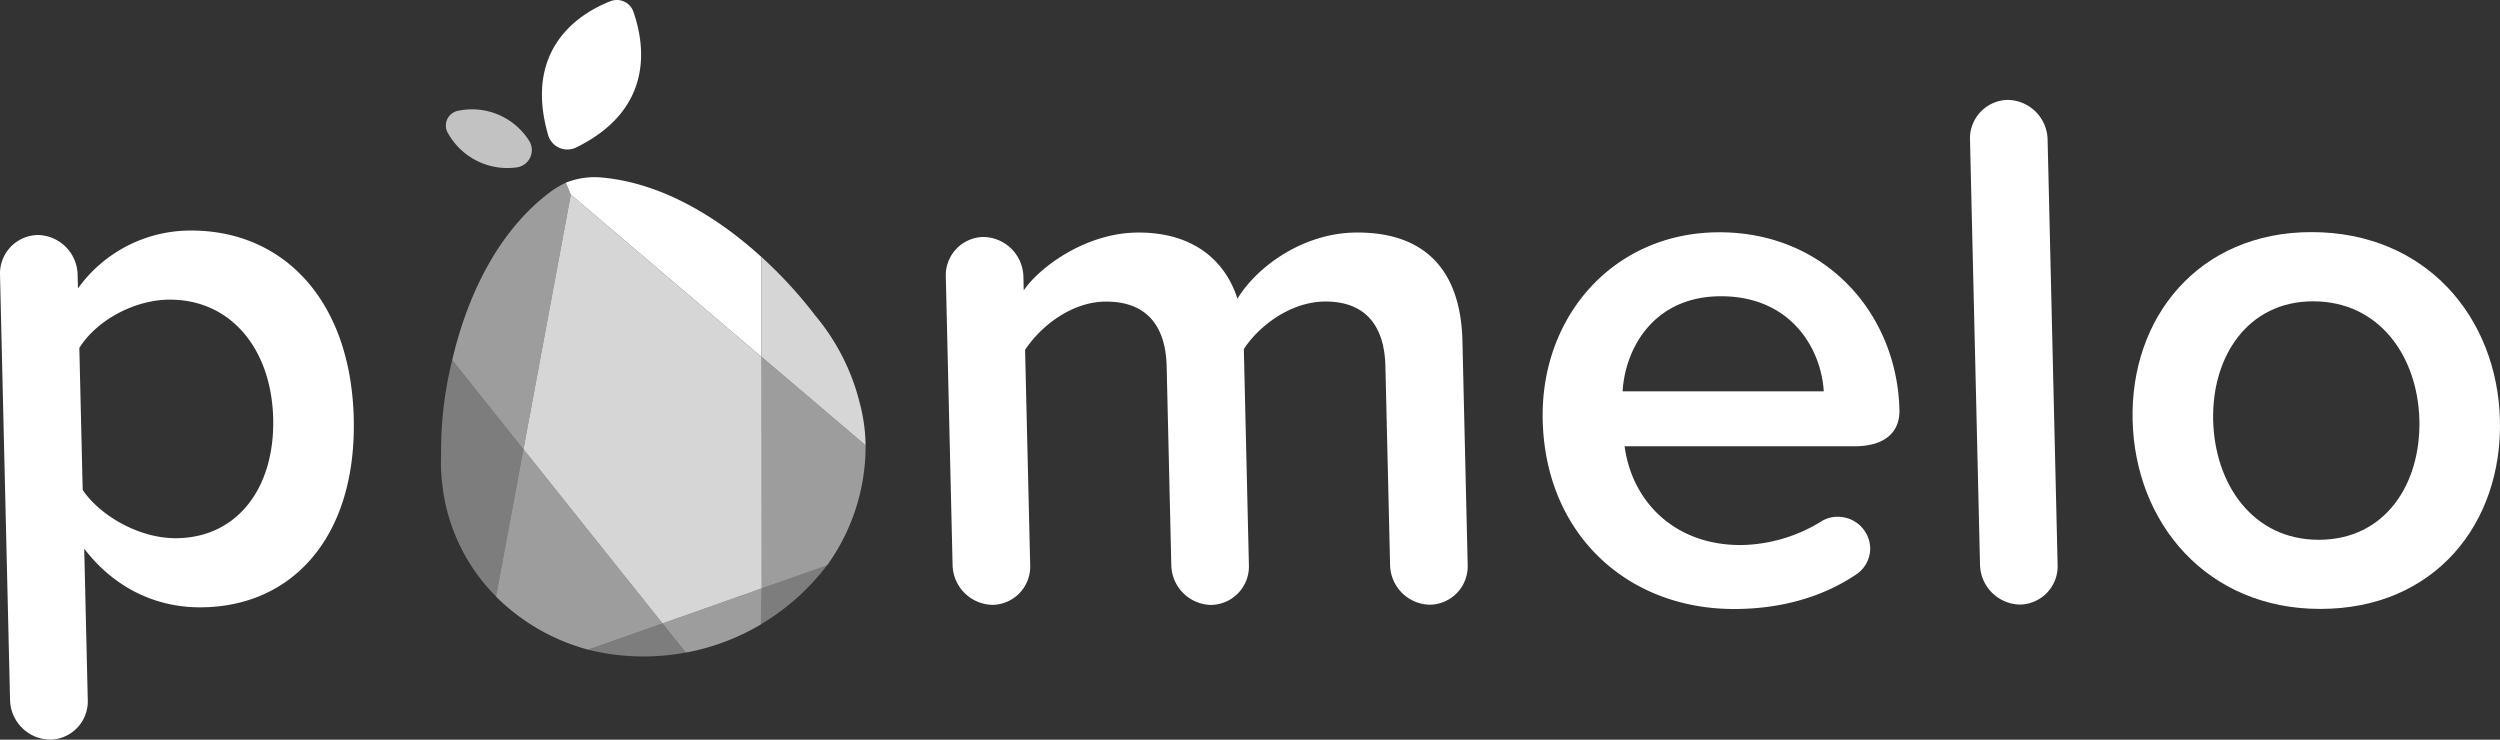 <svg xmlns="http://www.w3.org/2000/svg" viewBox="0 0 820.23 242.67"><rect x="0" y="0" width="820.23" height="242.67" fill="#333333" stroke="none"/><defs><style>.cls-1,.cls-2,.cls-3,.cls-4,.cls-5{fill:#fff;}.cls-2{opacity:0.7;}.cls-3{opacity:0.52;}.cls-4{opacity:0.8;}.cls-5{opacity:0.36;}</style></defs><g id="Layer_2" data-name="Layer 2"><g id="Layer_1-2" data-name="Layer 1"><path class="cls-1" d="M116.06,137.31c.92,38.77-20.12,61.94-50.43,61.95-14.79,0-28.29-6.57-38-19.25l1.17,49.74a12.56,12.56,0,0,1-12.3,12.92A13.34,13.34,0,0,1,3.3,229.76L0,90A12.62,12.62,0,0,1,12.55,77.11,13.29,13.29,0,0,1,25.46,90l.11,4.64a45.48,45.48,0,0,1,37.14-19C93,75.62,115.15,98.54,116.06,137.31Zm-26.43,0c-.54-22.68-13.77-39-33.9-39-11.88,0-24.32,7.08-29.7,15.86l1.1,46.58c5.78,8.53,18.57,15.84,30.45,15.83C77.7,176.58,90.17,160.24,89.63,137.32Z"/><path class="cls-1" d="M479.81,111.84l1.73,73.64A12.6,12.6,0,0,1,469,198.4a13.3,13.3,0,0,1-12.92-12.92l-1.54-65.35c-.3-12.68-6.07-21.21-19.65-21.2-11.4,0-21.88,8-26.8,15.61l1.67,71a12.62,12.62,0,0,1-12.54,12.93A13.31,13.31,0,0,1,384.3,185.5l-1.53-65.34c-.31-12.69-6.08-21.22-19.9-21.21-11.16,0-21.4,8-26.55,15.85L338,185.52a12.57,12.57,0,0,1-12.3,12.93,13.36,13.36,0,0,1-13.16-12.92l-2.23-94.86a12.56,12.56,0,0,1,12.3-12.92,13.34,13.34,0,0,1,13.16,12.91l.1,4.64c4.69-7.07,19.93-19,37.63-19C391,76.26,401.82,85,406,98c6.54-10.73,21.81-21.71,39.26-21.71C466.85,76.24,479.25,87.94,479.81,111.84Z"/><path class="cls-1" d="M564.11,76.21c35.16,0,58.35,27.05,59.08,58.26.18,7.56-5.05,11.95-14.75,11.95l-75.42,0c2.36,17.8,16.05,32.42,38.11,32.41a51.55,51.55,0,0,0,26.5-7.81,9.87,9.87,0,0,1,5.54-1.46,10.58,10.58,0,0,1,10.43,10.24,10.28,10.28,0,0,1-4.41,8.54c-11.45,7.8-25.43,11.46-40.23,11.47-35.16,0-61.93-24.61-62.81-61.92C505.34,103.78,529.43,76.22,564.11,76.21ZM532.36,128.4l66,0c-.82-13.9-10.68-31.2-33.72-31.2C542.78,97.19,533.23,114,532.36,128.4Z"/><path class="cls-1" d="M649.63,185.43,646.34,45.71a12.62,12.62,0,0,1,12.55-12.93A13.3,13.3,0,0,1,671.8,45.7l3.29,139.72a12.57,12.57,0,0,1-12.3,12.93A13.36,13.36,0,0,1,649.63,185.43Z"/><path class="cls-1" d="M699.69,137.86c-.79-33.65,21.58-61.69,58.69-61.71,37.59,0,61,28,61.83,61.68.8,33.89-21.33,61.94-58.92,61.95C724.19,199.79,700.49,171.76,699.69,137.86Zm94.09,0c-.49-20.73-13-39-34.87-39-21.58,0-33.28,18.3-32.79,39,.5,21,13,39.25,34.64,39.24C782.58,177.1,794.27,158.81,793.78,137.84Z"/><path class="cls-1" d="M200.16.45c-9.71,3.82-28.54,15.28-20.34,43.8a6.57,6.57,0,0,0,6.45,4.8,6.73,6.73,0,0,0,2.78-.67c26.28-12.9,22.23-34.65,18.75-44.55A5.74,5.74,0,0,0,200.16.45Z"/><path class="cls-2" d="M173.39,45.86a22.15,22.15,0,0,0-22.84-9.56,5,5,0,0,0-2.29.94,5.11,5.11,0,0,0-1.55,1.93,4.94,4.94,0,0,0,.42,4.78,22.29,22.29,0,0,0,22.15,11,5.73,5.73,0,0,0,5.18-6.29,5.63,5.63,0,0,0-1.07-2.78Z"/><path class="cls-3" d="M187.28,63.84l-15.53,83.55-23.38-29.28c4.55-19.44,14.2-42,32.82-55.6a30.88,30.88,0,0,1,4.46-2.57Z"/><path class="cls-1" d="M249.86,117.12,187.28,63.84l-1.63-3.9a25.45,25.45,0,0,1,10.87-1.77c21.07,1.57,40,14,53.34,26.19Z"/><polygon class="cls-4" points="249.86 117.12 187.28 63.84 171.75 147.39 217.36 204.54 249.92 193.03 249.86 117.12"/><path class="cls-3" d="M217.36,204.54,193,213.16a67.64,67.64,0,0,1-30.26-17.42l9-48.35Z"/><path class="cls-5" d="M148.37,118.11a123.91,123.91,0,0,0-3.65,31,.38.38,0,0,1,0,.15,59.4,59.4,0,0,0,.54,10.83c.07.71.19,1.42.3,2.11a58.94,58.94,0,0,0,1.26,5.86,61.59,61.59,0,0,0,15.93,27.64l9-48.35Z"/><path class="cls-5" d="M225,214.09a74.93,74.93,0,0,1-32-.93l24.35-8.62Z"/><path class="cls-3" d="M217.36,204.54l7.65,9.55c2-.34,4-.8,5.94-1.33a71.39,71.39,0,0,0,7.17-2.33,72.2,72.2,0,0,0,11.51-5.56l.29-11.85Z"/><path class="cls-5" d="M249.92,193l-.29,11.84a75.64,75.64,0,0,0,21.75-19.42Z"/><path class="cls-3" d="M284,146.09a67,67,0,0,1-12.6,39.35L249.92,193l-.06-75.9Z"/><path class="cls-4" d="M284,146.09l-34.12-29V84.36a144.31,144.31,0,0,1,17.55,19.1A71.5,71.5,0,0,1,282,131.92,57.63,57.63,0,0,1,284,146.09Z"/></g></g></svg>